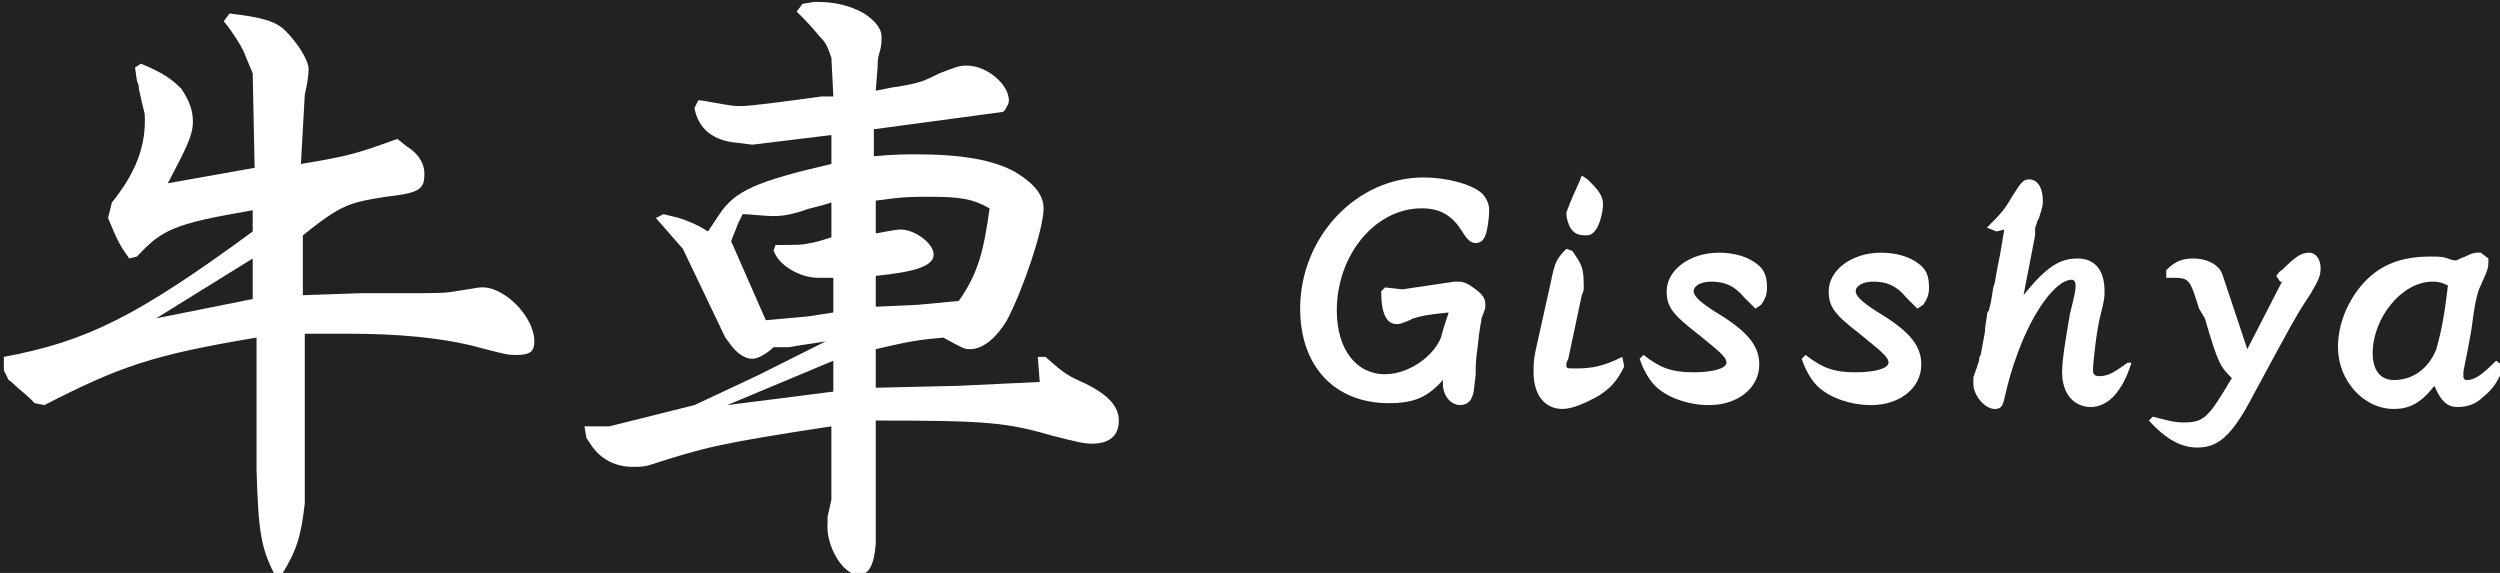 <?xml version="1.0" encoding="utf-8"?>
<!-- Generator: Adobe Illustrator 19.2.0, SVG Export Plug-In . SVG Version: 6.00 Build 0)  -->
<svg version="1.1" id="レイヤー_1" xmlns="http://www.w3.org/2000/svg" xmlns:xlink="http://www.w3.org/1999/xlink" x="0px"
	 y="0px" viewBox="0 0 129.6 29.7" style="enable-background:new 0 0 129.6 29.7;" xml:space="preserve">
<style type="text/css">
	.st0{fill:#222222;}
	.st1{fill:#FFFFFF;}
</style>
<rect class="st0" width="129.6" height="29.7"/>
<g>
	<path class="st1" d="M13.1,10.9c-4.1,0.7-4.7,1-6,2.4l-0.4,0.1c-0.5-0.7-0.6-0.9-1.1-2.1l0.2-0.8C7,9,7.6,7.6,7.5,5.9
		C7.4,5.5,7.3,5.1,7.2,4.6c0-0.1,0-0.2-0.1-0.4L7,3.5l0.3-0.2c1.2,0.5,1.6,0.8,2.1,1.3C9.8,5.2,10,5.7,10,6.3c0,0.7-0.3,1.3-1.3,3.2
		l4.5-0.8l-0.1-4.9l-0.5-1.2c-0.1-0.2-0.5-0.9-1-1.5l0.3-0.4c1.7,0.2,2.4,0.4,2.9,0.9c0.6,0.6,1.2,1.5,1.2,2c0,0.3-0.1,0.9-0.2,1.3
		l-0.2,3.6c2.4-0.4,2.8-0.5,5-1.3l0.5,0.4C21.6,7.9,22,8.4,22,9c0,0.8-0.2,1-2,1.2c-1.9,0.3-2.3,0.4-4.3,2l0,3.1h0.1l2.9-0.1l2.1,0
		c1.8,0,2.3,0,2.8-0.1c0.7-0.1,1.2-0.2,1.3-0.2c1.2-0.1,2.8,1.5,2.8,2.8c0,0.5-0.2,0.7-0.9,0.7c-0.5,0-0.5,0-2.4-0.5
		c-1.7-0.4-3.8-0.6-6.3-0.6c-1.2,0-1.5,0-2.3,0v4.5l0,4.3c-0.2,1.7-0.4,2.4-1.2,3.7l-0.3,0.1c-0.8-1.5-0.9-2.4-1-5.5v-6.9
		C7.9,18.4,6.2,19,2.3,21l-0.5-0.1l-0.2-0.2c-0.3-0.3-0.6-0.5-0.9-0.8c-0.2-0.2-0.3-0.2-0.3-0.3l0,0l-0.2-0.4l0-0.7
		c4.3-0.8,6.9-2.1,12.9-6.5V10.9z M13.1,15.5v-2.1l-5,3.1L13.1,15.5z"/>
	<path class="st1" d="M31.6,22.1l1.6-0.4l1.6-0.4L36,21l3.2-1.5l3.6-1.8c-0.6,0.1-1.4,0.2-1.9,0.3C40.4,18,40.2,18,40.1,18
		c-0.3,0.3-0.8,0.6-1.1,0.6c-0.4,0-0.8-0.3-1.1-0.7l-0.3-0.4l-1.1-2.3l-1.1-2.3l-1.4-1.6l0.4-0.2l0.8,0.2c0.3,0.1,0.9,0.3,1.5,0.7
		c0.2-0.3,0.4-0.6,0.6-0.9c0.8-1.2,1.9-1.7,5.8-2.6V7l-4.1,0.5l-0.8-0.1C37,7.3,36.2,6.7,36,5.6l0.2-0.4c0.3,0,0.6,0.1,0.7,0.1
		c1.1,0.2,1.2,0.2,1.5,0.2c0.5,0,2-0.2,4.2-0.5L43.2,5L43.1,3c-0.2-0.6-0.3-0.8-0.6-1.1c-0.1-0.1-0.4-0.5-0.9-1
		c-0.1-0.1-0.2-0.2-0.3-0.3l0.3-0.4l0.6-0.1c0.1,0,0.2,0,0.2,0c0.9,0,1.7,0.2,2.4,0.6c0.6,0.4,0.9,0.8,0.9,1.2c0,0.2,0,0.5-0.1,0.8
		c-0.1,0.3-0.1,0.5-0.1,0.7l-0.1,1.3c0.6-0.1,0.9-0.2,1.1-0.2c1.2-0.2,1.4-0.3,2.2-0.7c0.8-0.3,1-0.4,1.4-0.4c1.1,0,2.2,1,2.2,1.8
		c0,0.2-0.1,0.3-0.2,0.5l-0.1,0.1l-6.7,0.9v1.4c1-0.1,1.8-0.1,2.2-0.1c2.4,0,4,0.3,5.1,0.9c1,0.6,1.5,1.2,1.5,1.9
		c0,1.1-1.1,4.3-1.9,5.8c-0.6,1-1.3,1.5-1.9,1.5c-0.3,0-0.3,0-1.4-0.6h0c-1.2,0.1-1.8,0.2-3.5,0.6v2l4.3-0.1l2.1-0.1l2.1-0.1
		l-0.1-1.3l0.4,0c1,0.9,1.2,1,2.1,1.4c1.2,0.6,1.7,1.2,1.7,1.9c0,0.8-0.5,1.2-1.4,1.2c-0.4,0-0.8-0.1-2-0.4
		c-2.4-0.7-3.4-0.8-9.2-0.8v6.4c-0.1,1.2-0.4,1.6-0.9,1.6c-0.8,0-1.7-1.5-1.6-2.7v-0.3l0.2-0.9l0-3.8c-5.9,0.9-6.6,1.1-9.4,2
		c-0.3,0.1-0.6,0.1-0.9,0.1c-0.9,0-1.7-0.4-2.2-1.2l-0.2-0.3l-0.1-0.6L31.6,22.1z M43.2,20.3v-1.6L37.7,21L43.2,20.3z M41.9,16.4
		l1.3-0.2v-1.8c-0.3,0-0.5,0-0.8,0c-0.9,0-1.9-0.6-2.2-1.2L40.1,13l0.1-0.3c1.1,0,1.4,0,1.8-0.1c0.1,0,0.5-0.1,1.1-0.3v-1.8
		c-0.6,0.2-1.2,0.3-1.4,0.4c-0.9,0.3-1.3,0.3-1.7,0.3c-0.3,0-1.2-0.1-1.5-0.1c-0.1,0.2-0.2,0.4-0.2,0.4l-0.4,1l0,0l1.8,4.1
		L41.9,16.4z M47.6,15.8l2.1-0.2c1-1.4,1.3-2.6,1.6-4.8c-0.9-0.5-1.5-0.6-3.2-0.6c-0.8,0-1.3,0-2.7,0.2v1.7c0.6-0.1,1-0.2,1.3-0.2
		c0.7,0,1.7,0.7,1.7,1.3c0,0.6-1,0.9-3,1.1v1.6L47.6,15.8z"/>
</g>
<g>
	<path class="st1" d="M75.4,14.6c0.1,0,0.2,0,0.2,0c0.3,0,0.5,0.1,0.9,0.4c0.4,0.3,0.5,0.5,0.5,0.8c0,0.2,0,0.2-0.2,0.7
		c0,0.2-0.1,0.4-0.2,1.5c-0.1,0.7-0.1,0.9-0.1,1.4c-0.1,0.9-0.1,1-0.2,1.2c-0.1,0.3-0.4,0.4-0.6,0.4c-0.5,0-0.9-0.5-0.9-1.1
		c0-0.1,0-0.1,0-0.2c-0.8,0.9-1.5,1.2-2.8,1.2c-2.8,0-4.6-1.9-4.6-4.9c0-3.7,2.9-6.8,6.4-6.8c1.1,0,2.4,0.3,3,0.8
		c0.2,0.2,0.4,0.5,0.4,0.9c0,0.4-0.1,1.1-0.2,1.3c-0.1,0.3-0.3,0.4-0.5,0.4c-0.2,0-0.4-0.1-0.7-0.6c-0.5-0.8-1.1-1.2-2.1-1.2
		c-2.4,0-4.4,2.4-4.4,5.3c0,2,1,3.3,2.5,3.3c1.2,0,2.5-0.9,2.9-1.9c0.1-0.4,0.2-0.7,0.4-1.3c-1.1,0.1-1.5,0.2-1.8,0.3
		c0,0-0.1,0-0.2,0.1c-0.1,0-0.2,0.1-0.3,0.1c-0.2,0.1-0.3,0.1-0.4,0.1c-0.5,0-0.8-0.5-0.8-1.7l0.2-0.2l0.9,0.1L75.4,14.6z"/>
	<path class="st1" d="M84.2,19c-0.4,0.8-0.7,1.1-1.3,1.5c-0.7,0.4-1.4,0.7-1.9,0.7c-0.9,0-1.5-0.7-1.5-1.9c0-0.4,0-0.6,0.1-1.1
		l0.8-3.6c0.2-1,0.3-1.2,0.8-1.7l0.3,0.1c0.5,0.7,0.6,0.9,0.6,1.8v0.1v0v0v0.1c0,0,0,0.1-0.1,0.3l-0.7,3.3c-0.1,0.2-0.1,0.2-0.1,0.3
		c0,0.2,0,0.2,0.5,0.2c0.8,0,1.4-0.1,2.4-0.6L84.2,19z M82.3,9.3l0.2,0.2l0,0c0.4,0.4,0.6,0.7,0.6,1.1c0,0.3-0.1,0.8-0.3,1.2
		c-0.2,0.3-0.3,0.4-0.6,0.4c-0.4,0-0.6-0.1-0.8-0.4c-0.1-0.2-0.2-0.5-0.2-0.7c0-0.1,0-0.1,0.2-0.6c0.2-0.5,0.5-1.1,0.6-1.4L82.3,9.3
		L82.3,9.3z"/>
	<path class="st1" d="M91,16c-0.1-0.1-0.1-0.1-0.2-0.2l-0.1-0.1c-0.1-0.1-0.2-0.2-0.3-0.3c-0.5-0.6-1-0.8-1.7-0.8
		c-0.5,0-0.9,0.2-0.9,0.5s0.5,0.7,1.5,1.3c1.4,0.9,1.9,1.6,1.9,2.5c0,1.2-1.1,2.1-2.6,2.1c-1.1,0-2.2-0.4-2.8-1
		c-0.3-0.3-0.6-0.8-0.8-1.4l0.2-0.2c0.9,0.7,1.5,0.9,2.6,0.9c1,0,1.7-0.2,1.7-0.5c0-0.3-0.4-0.6-1.5-1.5c-1.3-1-1.6-1.4-1.6-2.2
		c0-1.1,1.2-2,2.7-2c0.8,0,1.5,0.2,2,0.6c0.4,0.3,0.5,0.7,0.5,1.2c0,0.4-0.1,0.6-0.3,0.9L91,16z"/>
	<path class="st1" d="M99.4,16c-0.1-0.1-0.1-0.1-0.2-0.2l-0.1-0.1c-0.1-0.1-0.2-0.2-0.3-0.3c-0.5-0.6-1-0.8-1.7-0.8
		c-0.5,0-0.9,0.2-0.9,0.5s0.5,0.7,1.5,1.3c1.4,0.9,1.9,1.6,1.9,2.5c0,1.2-1.1,2.1-2.6,2.1c-1.1,0-2.2-0.4-2.8-1
		c-0.3-0.3-0.6-0.8-0.8-1.4l0.2-0.2c0.9,0.7,1.5,0.9,2.6,0.9c1,0,1.7-0.2,1.7-0.5c0-0.3-0.4-0.6-1.5-1.5c-1.3-1-1.6-1.4-1.6-2.2
		c0-1.1,1.2-2,2.7-2c0.8,0,1.5,0.2,2,0.6c0.4,0.3,0.5,0.7,0.5,1.2c0,0.4-0.1,0.6-0.3,0.9L99.4,16z"/>
	<path class="st1" d="M110.5,18.8c-0.3,0.9-0.5,1.2-0.8,1.6c-0.4,0.5-0.9,0.7-1.3,0.7c-0.9,0-1.5-0.7-1.5-1.8c0-0.7,0.2-1.8,0.4-3
		c0.3-1.2,0.3-1.3,0.3-1.5c0-0.2-0.1-0.3-0.2-0.3c-0.8,0-2,1.6-2.8,3.8c-0.3,0.8-0.5,1.5-0.7,2.4c-0.1,0.4-0.2,0.5-0.5,0.5
		c-0.5,0-1.1-0.7-1.1-1.3c0-0.1,0-0.1,0-0.2c0,0,0-0.1,0-0.1c0-0.1,0.1-0.3,0.2-0.6c0-0.1,0.1-0.2,0.1-0.4c0-0.1,0.1-0.2,0.1-0.3
		l0.2-1.1c0-0.1,0-0.2,0.1-0.8c0-0.1,0-0.2,0.1-0.3l0.1-0.4c0.1-0.5,0.1-0.8,0.2-1c0.1-0.6,0.2-1.1,0.3-1.6l0.2-1.2l-0.4,0.1
		l-0.5-0.2c0.7-0.7,0.9-0.9,1.3-1.6c0.5-0.8,0.6-0.9,0.9-0.9c0.4,0,0.7,0.4,0.7,1.1c0,0.2,0,0.3-0.2,0.9l-0.1,0.2
		c0,0.1-0.1,0.2-0.1,0.4c0,0.1,0,0.1,0,0.2l0,0l0,0v0l0,0v0c0,0,0,0.1,0,0.1l-0.6,3.1c1.2-1.5,1.9-1.9,2.8-1.9
		c0.9,0,1.4,0.6,1.4,1.7c0,0.3,0,0.4-0.2,1.2c-0.2,0.7-0.4,2.5-0.4,2.9c0,0.2,0.1,0.3,0.3,0.3c0.5,0,0.8-0.2,1.5-0.7L110.5,18.8z"/>
	<path class="st1" d="M118,14.3c0.1-0.1,0.1-0.2,0.3-0.3c0.7-0.7,1-0.9,1.4-0.9c0.4,0,0.6,0.4,0.6,0.8c0,0.4-0.1,0.6-0.5,1.3
		c-0.8,1.2-1,1.6-3,5.3c-1.1,2.1-1.8,2.7-2.9,2.7c-0.8,0-1.6-0.4-2.5-1.4l0.2-0.2c0.8,0.2,1.1,0.3,1.6,0.3c1.1,0,1.3-0.3,2.5-2.3
		c-0.6-0.6-0.7-0.7-1.4-3.1L114,16c-0.5-1.6-0.5-1.6-1.5-1.6h-0.2l0-0.4c0.5-0.5,0.9-0.6,1.4-0.6c0.7,0,1.3,0.3,1.5,0.8l1.3,3.9
		l1.8-3.5l-0.1,0L118,14.3z"/>
	<path class="st1" d="M129.8,19c-0.3,0.8-0.6,1.2-1.1,1.6c-0.4,0.4-0.9,0.5-1.3,0.5c-0.6,0-0.9-0.4-1.2-1.1
		c-0.7,0.9-1.3,1.2-2.1,1.2c-1.6,0-2.9-1.5-2.9-3.2c0-1.2,0.5-2.4,1.3-3.3c0.9-1,2-1.4,3.5-1.4c0.4,0,0.6,0,0.9,0.1
		c0.2,0.1,0.4,0.1,0.4,0.1c0.1,0,0.2-0.1,0.5-0.2c0.2-0.1,0.4-0.2,0.6-0.2h0.2l0.4,0.3c0,0.5,0,0.5-0.4,1.4
		c-0.2,0.4-0.3,0.9-0.5,2.4c-0.3,1.7-0.4,1.9-0.4,2.2c0,0.2,0,0.3,0.2,0.3c0.4,0,0.8-0.3,1.5-1L129.8,19z M126.9,14.8
		c-0.4-0.2-0.6-0.2-0.8-0.2c-1.6,0-3.1,1.9-3.1,3.7c0,0.9,0.4,1.4,1.1,1.4c1,0,1.8-0.6,2.2-1.6c0.1-0.4,0.3-1,0.5-2.5L126.9,14.8z"
		/>
</g>
</svg>
